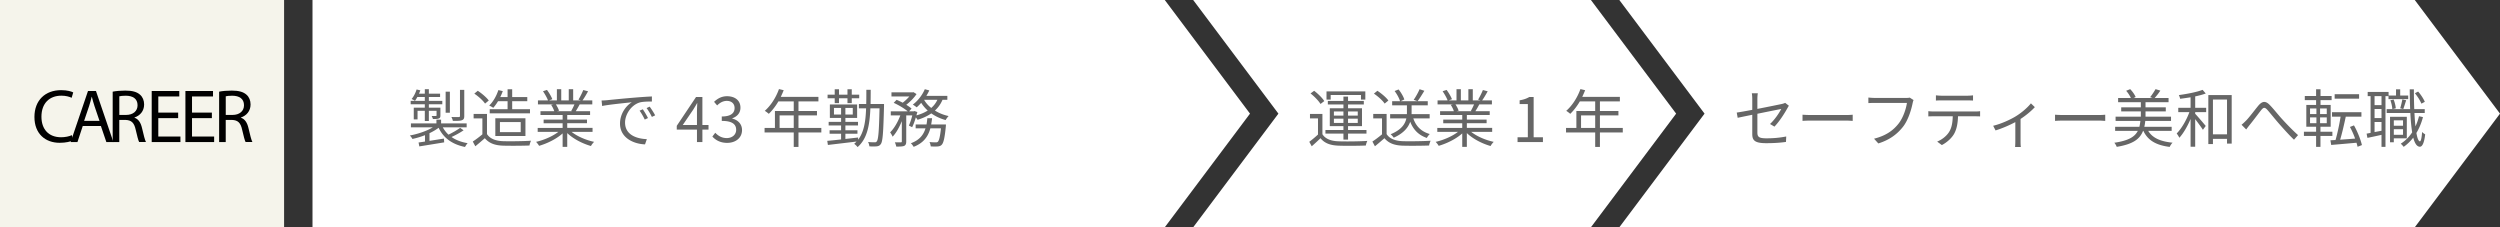 <svg id="_レイヤー_2" data-name="レイヤー 2" xmlns="http://www.w3.org/2000/svg" viewBox="0 0 792 72"><rect x="0" y="0" width="792" height="72" fill="#333333" stroke="none"/><defs><style>.cls-2,.cls-3{stroke-width:0}.cls-3{fill:#fff}</style></defs><g id="_コンテンツ" data-name="コンテンツ"><path class="cls-3" d="M765 0H513l27 36-27 36h252l27-36-27-36z"/><path class="cls-3" d="M504 0H378l27 36-27 36h126l27-36-27-36z"/><path class="cls-3" d="M369 0H99v72h270l27-36-27-36z"/><path d="M146.86 41.28c-1.14.78-2.58 1.56-3.82 2.12 1.36.96 3.08 1.62 5.12 1.96-.3.28-.66.84-.84 1.2-4.06-.82-6.84-2.86-8.36-6.08-.82.62-1.82 1.2-2.9 1.72v2.42c1.44-.22 3.02-.48 4.58-.72l.08 1.2-7.88 1.28-.24-1.24c.6-.08 1.28-.18 2.04-.3v-2.02c-1.32.52-2.7.92-3.98 1.2-.16-.34-.54-.82-.82-1.1 2.5-.46 5.34-1.4 7.28-2.58h-6.94V39.1h8.08v-1.18h1.48v1.18h8.1v1.24h-7.56c.48.88 1.08 1.64 1.8 2.32 1.24-.6 2.78-1.48 3.7-2.16l1.08.78zm-12.28-8.24h-4.48v-1.08h4.48v-1.24h-2.36c-.24.46-.5.88-.76 1.22-.24-.18-.78-.44-1.06-.58.68-.8 1.24-1.92 1.58-3.02l1.18.28c-.12.36-.28.7-.42 1.06h1.84v-1.42h1.28v1.42h3.56v1.04h-3.56v1.24h4.26v1.08h-4.26v1.06h3.66v2.42c0 .56-.06.84-.5 1-.4.18-1 .18-1.88.18-.06-.3-.26-.68-.4-.96.66.02 1.16.02 1.34 0 .18 0 .22-.06.22-.22V35.1h-2.44v3.24h-1.28V35.1h-2.3v2.72h-1.2V34.1h3.5v-1.06zm7.94 2.68h-1.34v-6.68h1.34v6.68zm4.56 1.02c0 .76-.16 1.12-.74 1.34-.56.22-1.48.22-2.88.22-.06-.38-.26-.88-.46-1.24 1.08.04 2.04.04 2.36.02.26-.02.36-.1.36-.34v-8.28h1.36v8.28zm7.2 5.74c.94 1.46 2.68 2.14 4.98 2.24 2.18.08 6.62.02 8.96-.14-.16.36-.42 1.06-.48 1.52-2.18.08-6.28.12-8.48.04-2.6-.1-4.38-.82-5.66-2.36-.96.84-1.96 1.7-3.02 2.56l-.8-1.5c.92-.6 2.04-1.44 3.04-2.28V37.5h-2.78v-1.4h4.24v6.38zm-.62-9.66c-.62-.96-2.1-2.28-3.4-3.16l1.1-.9c1.28.84 2.78 2.12 3.48 3.08l-1.18.98zm4.12-.76c-.48.8-1 1.52-1.52 2.1-.3-.22-.92-.58-1.28-.72 1.26-1.22 2.3-3.04 2.9-4.9l1.4.32c-.22.64-.5 1.28-.8 1.9h2.32v-2.48h1.46v2.48h4.78v1.3h-4.78v2.54h5.64v1.3h-12.76v-1.3h5.66v-2.54h-3.02zm-.86 11.02v-5.62h9.54v5.62h-9.54zm1.46-1.22h6.58v-3.18h-6.58v3.18zm22.7-.08c1.82 1.44 4.58 2.62 7.14 3.16-.34.32-.8.9-1 1.32-2.68-.76-5.6-2.26-7.52-4.1v4.36h-1.46v-4.26c-1.92 1.74-4.84 3.18-7.46 3.94-.2-.38-.64-.94-.96-1.26 2.48-.56 5.26-1.76 7.06-3.16h-6.54v-1.26h7.9v-1.48h-6.02V37.9h6.02v-1.46h-7.02v-1.22h4.36c-.18-.6-.58-1.4-.98-2l.7-.14h-4.88V31.8h3.18c-.28-.8-.98-2-1.58-2.9l1.26-.42c.68.9 1.4 2.14 1.7 2.94l-1.02.38h2.46v-3.54h1.38v3.54h2.38v-3.54h1.4v3.54H184l-.74-.24c.52-.84 1.16-2.14 1.52-3.04l1.52.4c-.56 1.02-1.2 2.12-1.76 2.88h3.1v1.28h-4c-.4.76-.84 1.54-1.24 2.14h4.54v1.22h-7.24v1.46h6.26v1.14h-6.26v1.48h8.02v1.26h-6.64zm-4.98-8.7c.42.62.84 1.46 1 2l-.64.14h4.7l-.2-.06c.34-.58.74-1.4 1.02-2.08h-5.88zm16.26-1.34c1.3-.14 5.08-.52 8.76-.82 2.18-.18 4.06-.3 5.4-.36v1.6c-1.14 0-2.9.02-3.92.32-2.84.92-4.58 3.96-4.58 6.34 0 3.9 3.64 5.14 6.9 5.26l-.58 1.66c-3.7-.14-7.92-2.12-7.92-6.58 0-3.12 1.9-5.66 3.74-6.76-2.14.24-7.24.72-9.4 1.18l-.18-1.74c.76-.02 1.4-.06 1.78-.1zm12.92 5.66l-1.02.48c-.46-.96-1.04-2-1.64-2.82l1.02-.44c.46.66 1.22 1.9 1.64 2.78zm2.28-.86l-1.04.5c-.48-.98-1.06-1.96-1.68-2.8l.98-.46c.48.66 1.28 1.88 1.74 2.76zm13.24 4.52h-6.4v-1.2l6.1-9.12h2.02v8.86h1.94v1.46h-1.94V45h-1.72v-3.94zm0-1.46v-4.18c0-.74.06-1.96.1-2.72h-.08c-.36.68-.76 1.3-1.18 2l-3.34 4.9h4.5zm4.88 3.66l.92-1.2c.86.9 1.98 1.68 3.64 1.68s2.98-1.02 2.98-2.62c0-1.7-1.18-2.82-4.56-2.82v-1.4c3.02 0 4.06-1.18 4.06-2.68 0-1.38-.96-2.26-2.48-2.26-1.18 0-2.22.6-3.04 1.44l-.98-1.14c1.1-1.04 2.4-1.78 4.1-1.78 2.46 0 4.26 1.3 4.26 3.62 0 1.72-1.06 2.82-2.6 3.38v.08c1.72.42 3.1 1.68 3.1 3.64 0 2.54-2.1 4.06-4.7 4.06-2.3 0-3.74-.96-4.7-2zm34.52-1.3h-7.24v4.58h-1.5v-4.58h-9.24v-1.44h3.28v-5.36h5.96v-3.04h-4.86c-.9 1.54-1.96 2.9-3.04 3.94-.28-.24-.9-.74-1.28-.94 1.88-1.64 3.56-4.22 4.5-6.9l1.5.36c-.28.7-.6 1.42-.92 2.1h11.92v1.44h-6.32v3.04h5.86v1.4h-5.86v3.96h7.24v1.44zm-8.74-1.44v-3.96h-4.48v3.96h4.48zm28.6-6.86c-.22 8.38-.4 11.16-1.02 11.98-.36.5-.72.66-1.3.72-.54.06-1.42.06-2.32 0-.04-.4-.18-1-.42-1.38.92.1 1.76.1 2.12.1.32 0 .5-.06.66-.32.48-.58.7-3.18.86-10.44h-2.9c-.22 5.34-1 9.64-4.06 12.28-.22-.32-.74-.82-1.08-1.04.28-.22.52-.46.76-.72-3.3.4-6.7.8-9.08 1.08l-.2-1.3c1.2-.1 2.72-.26 4.38-.44v-1.82h-3.64v-1.1h3.64v-1.52h-3.94V38.6h3.94v-1.24h-3.56V33.1h8.64v4.26h-3.72v1.24h4v1.14h-4v1.52h3.82v1.1h-3.82v1.66c1.3-.14 2.68-.3 4.02-.46l.02.7c1.84-2.38 2.38-5.8 2.52-9.94h-2.28v-1.38h2.32c.04-1.42.04-2.94.04-4.5h1.38c0 1.56-.02 3.06-.04 4.5h4.26v.72zm-15.62-2.52h-2.26v-1.16h2.26v-1.7h1.36v1.7h2.68v-1.7h1.36v1.7h2.36v1.16h-2.36v1.54h-1.36v-1.54h-2.68v1.54h-1.36v-1.54zm2.02 5.14V34.2h-2.26v2.08h2.26zm3.7-2.08h-2.34v2.08h2.34V34.2zm17.78 5.58c.38-.82.78-2.06 1.08-3.22h-1.92v8.24c0 .76-.16 1.16-.66 1.42-.52.2-1.3.22-2.5.22-.06-.36-.26-.98-.46-1.36.86.02 1.64.02 1.9.02.24-.02.32-.08.32-.3v-6.42c-.78 1.92-1.82 3.8-2.92 4.92-.16-.42-.52-1-.78-1.38 1.24-1.18 2.48-3.32 3.22-5.36h-3.02v-1.3h5.36c-1.04-.88-2.88-2-4.44-2.68l.92-.96c.62.26 1.3.58 1.94.92.74-.56 1.5-1.28 2.1-1.98h-5.66v-1.3h6.72l.26-.06.96.6c-.78 1.2-2.06 2.48-3.26 3.4.66.4 1.26.82 1.68 1.2l-.76.86h1.48l.22-.08.9.32c-.1.34-.2.7-.3 1.06 1.34-.38 2.56-.88 3.58-1.54-.8-.72-1.5-1.54-2.06-2.44-.48.52-.96 1.02-1.44 1.42-.28-.24-.86-.66-1.22-.86 1.56-1.16 3-2.98 3.8-4.88l1.42.38c-.26.58-.58 1.16-.92 1.72h6.64v1.26h-1.54a9.286 9.286 0 01-2.4 3.4c1.26.8 2.74 1.4 4.34 1.74-.3.32-.74.88-.94 1.28-1.68-.46-3.22-1.18-4.54-2.12-1.26.88-2.74 1.54-4.36 2.04-.1-.2-.32-.5-.54-.78-.34 1.16-.74 2.3-1.18 3.12l-1.02-.52zm11.74-.36s-.02.4-.04.64c-.36 3.72-.74 5.24-1.32 5.82-.34.36-.72.46-1.24.52-.48.02-1.32.04-2.22-.02-.04-.4-.18-1-.4-1.38.86.08 1.66.1 1.98.1s.48-.02.68-.2c.38-.38.68-1.5.98-4.24h-3.36c-.7 2.54-2.1 4.62-5.3 5.86-.18-.34-.58-.88-.88-1.14 2.76-1 4.02-2.68 4.64-4.72h-3.12v-1.24h3.44c.12-.64.2-1.3.26-1.98h1.5c-.06.68-.16 1.34-.28 1.98h4.68zm-6.92-7.8c.54.96 1.32 1.84 2.26 2.58.82-.72 1.48-1.56 1.94-2.58h-4.2zm126.18 10.9c.94 1.48 2.7 2.16 5.04 2.24 2.2.1 6.8.04 9.2-.12-.18.34-.42 1.02-.48 1.46-2.24.1-6.46.14-8.7.04-2.62-.1-4.42-.8-5.66-2.36-.88.86-1.8 1.7-2.78 2.56l-.78-1.42c.84-.62 1.86-1.46 2.76-2.3V37.5H415v-1.4h3.94v6.42zm-.6-9.58c-.6-1-1.94-2.38-3.16-3.34l1.14-.84c1.22.92 2.6 2.28 3.22 3.26l-1.2.92zm7.26 9.38h-5.7v-1.14h5.7v-1.22h-4.32V34.3h4.32v-1.2h-4.94v-1.12h4.94V30.6h1.46v1.38h5v1.12h-5v1.2h4.42v5.66h-4.42v1.22h5.84v1.14h-5.84v1.9h-1.46v-1.9zm-4.04-10.76h-1.32v-2.6h12.3v2.6h-1.38V30.1h-9.6v1.46zm1.02 5.06h3.02v-1.3h-3.02v1.3zm3.02 2.32V37.6h-3.02v1.34h3.02zm1.46-3.62v1.3h3.08v-1.3h-3.08zm3.08 2.28h-3.08v1.34h3.08V37.6zm9.14 4.88c.94 1.46 2.68 2.14 4.98 2.24 2.18.08 6.62.02 8.96-.14-.16.36-.42 1.06-.48 1.52-2.18.08-6.28.12-8.48.04-2.6-.1-4.38-.82-5.66-2.36-.96.84-1.96 1.7-3.02 2.56l-.8-1.5c.92-.6 2.04-1.44 3.04-2.28V37.5h-2.78v-1.4h4.24v6.38zm-.62-9.66c-.62-.96-2.1-2.28-3.4-3.16l1.1-.9c1.28.84 2.8 2.12 3.48 3.08l-1.18.98zm9.08 4.68c.84 2.5 2.54 4.2 5.22 4.96-.34.3-.74.86-.94 1.24-2.6-.9-4.28-2.6-5.26-5.14-.62 1.8-2.04 3.64-5.22 5.06-.2-.3-.66-.82-.98-1.1 3.46-1.4 4.62-3.3 4.98-5.02h-5.14v-1.34h5.3c.02-.2.02-.38.02-.56v-2.22h-4.68v-1.32h2.5c-.24-.9-.98-2.24-1.72-3.22l1.26-.5c.78.96 1.54 2.28 1.82 3.18l-1.2.54h8.62v1.32h-5.12v2.24c0 .18 0 .36-.02.54h5.74v1.34h-5.18zm3.5-8.74c-.7 1.14-1.5 2.46-2.16 3.3l-1.22-.44c.64-.92 1.46-2.36 1.86-3.36l1.52.5zm14.84 13.02c1.82 1.44 4.58 2.62 7.14 3.16-.34.32-.8.9-1 1.32-2.68-.76-5.6-2.26-7.52-4.1v4.36h-1.46v-4.26c-1.92 1.74-4.84 3.18-7.46 3.94-.2-.38-.64-.94-.96-1.26 2.48-.56 5.26-1.76 7.06-3.16h-6.54v-1.26h7.9v-1.48h-6.02V37.9h6.02v-1.46h-7.02v-1.22h4.36c-.18-.6-.58-1.4-.98-2l.7-.14h-4.88V31.8h3.18c-.28-.8-.98-2-1.58-2.9l1.26-.42c.68.9 1.4 2.14 1.7 2.94l-1.02.38h2.46v-3.54h1.38v3.54h2.38v-3.54h1.4v3.54H469l-.74-.24c.52-.84 1.16-2.14 1.52-3.04l1.52.4c-.56 1.02-1.2 2.12-1.76 2.88h3.1v1.28h-4c-.4.76-.84 1.54-1.24 2.14h4.54v1.22h-7.24v1.46h6.26v1.14h-6.26v1.48h8.02v1.26h-6.64zm-4.98-8.7c.42.62.84 1.46 1 2l-.64.14h4.7l-.2-.06c.34-.58.74-1.4 1.02-2.08h-5.88zm19.66 10.4h3.26V32.96h-2.6v-1.18c1.3-.22 2.24-.56 3.04-1.04h1.4v12.74h2.94V45h-8.04v-1.52zm33.34-1.52h-7.24v4.58h-1.5v-4.58h-9.24v-1.44h3.28v-5.36h5.96v-3.04h-4.86c-.9 1.54-1.96 2.9-3.04 3.94-.28-.24-.9-.74-1.28-.94 1.88-1.64 3.56-4.22 4.5-6.9l1.5.36c-.28.7-.6 1.42-.92 2.1h11.92v1.44h-6.32v3.04h5.86v1.4h-5.86v3.96h7.24v1.44zm-8.74-1.44v-3.96h-4.48v3.96h4.48zm49.76-4.16c-2.02.42-3.8.78-4.62.96l-.3-1.66c.9-.12 2.8-.46 4.92-.86v-3.42c0-.6-.04-1.26-.14-1.84h1.9c-.1.58-.14 1.26-.14 1.84v3.12c3.4-.66 6.9-1.38 7.74-1.56.44-.1.82-.22 1.06-.36l1.18.92c-.14.2-.34.54-.48.8-.92 1.66-2.5 4.16-4.1 5.82l-1.4-.84c1.5-1.36 2.96-3.56 3.56-4.76-.34.06-4.02.8-7.56 1.52V42c0 1.38.52 1.82 2.9 1.82s4.24-.2 6.24-.58l-.08 1.72c-1.78.26-3.78.4-6.28.4-3.72 0-4.4-.96-4.4-2.94v-6.06zm18.7.08h10.96c1 0 1.72-.06 2.16-.1v1.96c-.4-.02-1.24-.1-2.14-.1h-10.98c-1.1 0-2.16.04-2.78.1v-1.96c.6.04 1.66.1 2.78.1zm32.1-3.74c-.42 2.1-1.4 5.32-2.98 7.38-1.82 2.34-4.2 4.2-7.88 5.36l-1.36-1.5c3.88-.98 6.12-2.68 7.8-4.82 1.42-1.82 2.34-4.6 2.62-6.52H593.9c-.8 0-1.48.04-2 .06V30.9c.56.06 1.34.12 2 .12h10.04c.3 0 .68 0 1.06-.1l1.22.78c-.14.28-.22.62-.3 1zm6.72 2.62h13.1c.42 0 1.08-.02 1.56-.1v1.66c-.44-.02-1.08-.04-1.56-.04h-5.44c-.06 2.16-.38 3.98-1.18 5.46-.72 1.34-2.24 2.78-3.94 3.66l-1.48-1.1c1.56-.64 3-1.8 3.78-3.06.88-1.4 1.1-3.08 1.16-4.96h-6c-.6 0-1.18 0-1.74.04v-1.66c.56.06 1.12.1 1.74.1zm2.46-5h8.1c.56 0 1.28-.04 1.86-.12v1.66c-.58-.04-1.28-.06-1.86-.06h-8.08c-.66 0-1.32.02-1.82.06V30.2c.56.06 1.16.12 1.8.12zm23.54 6.5c1.9-1.16 3.74-2.8 4.76-4.08l1.24 1.2c-1 1.1-2.7 2.56-4.52 3.74v7.12c0 .62.02 1.44.1 1.76h-1.84c.04-.32.08-1.14.08-1.76v-6.12c-1.68.9-4 1.94-6.26 2.64l-.76-1.48c2.64-.62 5.58-2.02 7.2-3.02zm15.18-.38h10.96c1 0 1.72-.06 2.16-.1v1.96c-.4-.02-1.24-.1-2.14-.1h-10.98c-1.1 0-2.16.04-2.78.1v-1.96c.6.04 1.66.1 2.78.1zm26.74 5.02c1.32 2.22 3.86 3.36 7.72 3.74-.34.3-.74.94-.92 1.34-4.28-.54-6.92-2.06-8.34-5.08h-.1c-1 2.6-3.18 4.22-8.34 5.06-.12-.38-.48-1-.76-1.3 4.48-.66 6.48-1.86 7.44-3.76h-7.18v-1.3h7.68c.14-.56.24-1.18.32-1.84h-7.86v-1.36h8V35.3H672V34h6.22v-1.62h-7.2v-1.34h4.04c-.32-.72-.9-1.62-1.5-2.28l1.28-.52c.72.72 1.44 1.76 1.74 2.5l-.64.3h5.96l-.74-.26c.56-.68 1.3-1.8 1.72-2.54l1.52.46c-.56.88-1.24 1.72-1.8 2.34h4.4v1.34h-7.3V34h6.42v1.3h-6.42v1.66h8.08v1.36h-8.16c-.06.66-.16 1.26-.3 1.84h8.66v1.3h-7.42zm14.88-7.32h3.48v1.38h-3.48v.52c.76.8 2.84 3.24 3.34 3.86l-.9 1.22c-.46-.76-1.58-2.26-2.44-3.38v8.74h-1.46v-8.8c-.98 2.32-2.28 4.58-3.56 5.96-.18-.4-.56-1-.84-1.36 1.52-1.52 3.12-4.26 4.02-6.76h-3.52v-1.38h3.9v-3.32c-1.12.18-2.24.34-3.3.48a5.2 5.2 0 00-.42-1.18c2.64-.36 5.76-.96 7.52-1.66l1 1.16c-.92.34-2.1.66-3.34.92v3.6zM707 30.12V45.5h-1.48V44h-4.46v1.64h-1.46V30.12h7.4zm-1.48 12.44V31.54h-4.46v11.02h4.46zm6.04-4.36c1.06-1.08 2.74-3.36 3.92-4.78 1.18-1.36 2.2-1.56 3.52-.22 1.22 1.22 2.74 3.2 4.02 4.58 1.22 1.34 3.2 3.42 5 5.02l-1.28 1.46c-1.5-1.42-3.32-3.46-4.7-5.02-1.3-1.48-2.82-3.4-3.74-4.44-.86-.92-1.24-.78-1.94.06-.94 1.18-2.56 3.38-3.58 4.62-.42.52-.88 1.12-1.18 1.54l-1.48-1.5c.5-.38.9-.78 1.44-1.32zm23.56 4.86v3.46h-1.38v-3.46h-3.86v-1.32h3.86v-1.6h-3.1v-6.9h3.1v-1.52h-3.58v-1.3h3.58v-2.14h1.4v2.14h3.52v1.3h-3.52v1.52h3.22v6.9h-3.24v1.6h3.78v1.32h-3.78zm-3.3-6.92h2.02v-1.78h-2.02v1.78zm0 2.88h2.02V37.2h-2.02v1.82zm5.3-4.66H735v1.78h2.12v-1.78zm0 2.84H735v1.82h2.12V37.2zm9.76 9.3c-.08-.38-.2-.82-.34-1.28-2.88.26-5.88.52-8.02.7l-.24-1.48c.48-.02 1.02-.06 1.62-.08.58-2.02 1.24-5.04 1.6-7.4h-2.72v-1.42h9.32v1.42h-4.96c-.5 2.4-1.16 5.24-1.78 7.3 1.46-.1 3.1-.22 4.74-.36a25.41 25.41 0 00-1.64-3.68l1.28-.5c1.12 1.96 2.12 4.54 2.52 6.24l-1.38.54zm.48-15.24h-7.74v-1.42h7.74v1.42zm8.36-.8v16.06h-1.26v-3.8c-1.6.36-3.18.7-4.46.96l-.26-1.34 1.26-.24V30.46h-.92v-1.34h6.62v1.14h2.36V28.3h1.32v1.96h2.54v1.14h-6.24v-.94h-.96zm-1.26 0h-2.2v2.84h2.2v-2.84zm0 4.08h-2.2v2.86h2.2v-2.86zm0 6.88v-2.78h-2.2v3.2l2.2-.42zm13.14-4.32c-.5 1.88-1.2 3.56-2.08 5.02.28 1.66.66 2.64 1.12 2.66.3 0 .56-1.12.68-2.98.22.28.76.64.98.76-.36 3.12-1.06 3.94-1.7 3.92-.94-.02-1.62-1.08-2.08-2.88-.88 1.14-1.9 2.12-3.04 2.92-.16-.24-.64-.76-.92-1 1.44-.92 2.64-2.12 3.62-3.6-.28-1.68-.46-3.76-.58-6.12h-7.5v-1.22h7.44c-.08-1.94-.12-4.06-.14-6.28h1.32c0 2.2.04 4.34.12 6.28h3.32v1.22h-3.26c.08 1.58.18 3 .32 4.24.46-1 .84-2.06 1.12-3.22l1.26.28zm-9.24 6.72v1.26h-1.2V37h5.32v6.82h-4.12zm-.06-12.28c.36.86.64 2.02.68 2.78l-1.1.26c-.02-.76-.28-1.92-.6-2.82l1.02-.22zm.06 6.58v1.72h2.92v-1.72h-2.92zm2.92 4.58v-1.78h-2.92v1.78h2.92zm-.9-8.4c.24-.76.54-1.98.68-2.8l1.22.26c-.32.96-.66 2.08-.92 2.8l-.98-.26zm6.72-1.46c-.36-.92-1.22-2.3-2.06-3.3l1.02-.54c.88.98 1.74 2.34 2.12 3.26l-1.08.58z" stroke-width="0" fill="#666"/><path fill="#f5f4eb" stroke-width="0" d="M0 0h90v72H0z"/><path class="cls-2" d="M23.17 44.47c-.77.38-2.3.77-4.27.77-4.56 0-7.99-2.88-7.99-8.18s3.43-8.5 8.45-8.5c2.02 0 3.29.43 3.84.72l-.5 1.7c-.79-.38-1.92-.67-3.26-.67-3.79 0-6.31 2.42-6.31 6.67 0 3.96 2.28 6.5 6.22 6.5 1.27 0 2.57-.26 3.41-.67l.43 1.66z"/><path class="cls-2" d="M26.22 39.91L24.54 45h-2.16l5.5-16.18h2.52L35.92 45h-2.23l-1.73-5.09h-5.74zm5.3-1.63l-1.58-4.66c-.36-1.06-.6-2.02-.84-2.95h-.05c-.24.96-.5 1.94-.82 2.93l-1.58 4.68h4.87z"/><path class="cls-2" d="M35.7 29.04c1.06-.22 2.57-.34 4.01-.34 2.23 0 3.67.41 4.68 1.32.82.72 1.27 1.82 1.27 3.07 0 2.14-1.34 3.55-3.05 4.13v.07c1.25.43 1.99 1.58 2.38 3.26.53 2.26.91 3.82 1.25 4.44h-2.16c-.26-.46-.62-1.85-1.08-3.86-.48-2.23-1.34-3.07-3.24-3.14h-1.97V45H35.7V29.04zm2.09 7.37h2.14c2.23 0 3.65-1.22 3.65-3.07 0-2.09-1.51-3-3.72-3.02-1.01 0-1.73.1-2.06.19v5.9zm18.65 1.01h-6.29v5.83h7.01V45h-9.1V28.82h8.74v1.75h-6.65v5.11h6.29v1.73zm10.68 0h-6.29v5.83h7.01V45h-9.1V28.82h8.74v1.75h-6.65v5.11h6.29v1.73zm2.3-8.38c1.06-.22 2.57-.34 4.01-.34 2.23 0 3.67.41 4.68 1.32.82.72 1.27 1.82 1.27 3.07 0 2.14-1.34 3.55-3.05 4.13v.07c1.25.43 1.99 1.58 2.38 3.26.53 2.26.91 3.82 1.25 4.44H77.8c-.26-.46-.62-1.85-1.08-3.86-.48-2.23-1.34-3.07-3.24-3.14h-1.97V45h-2.09V29.04zm2.09 7.37h2.14c2.23 0 3.65-1.22 3.65-3.07 0-2.09-1.51-3-3.72-3.02-1.01 0-1.73.1-2.06.19v5.9z"/></g></svg>
